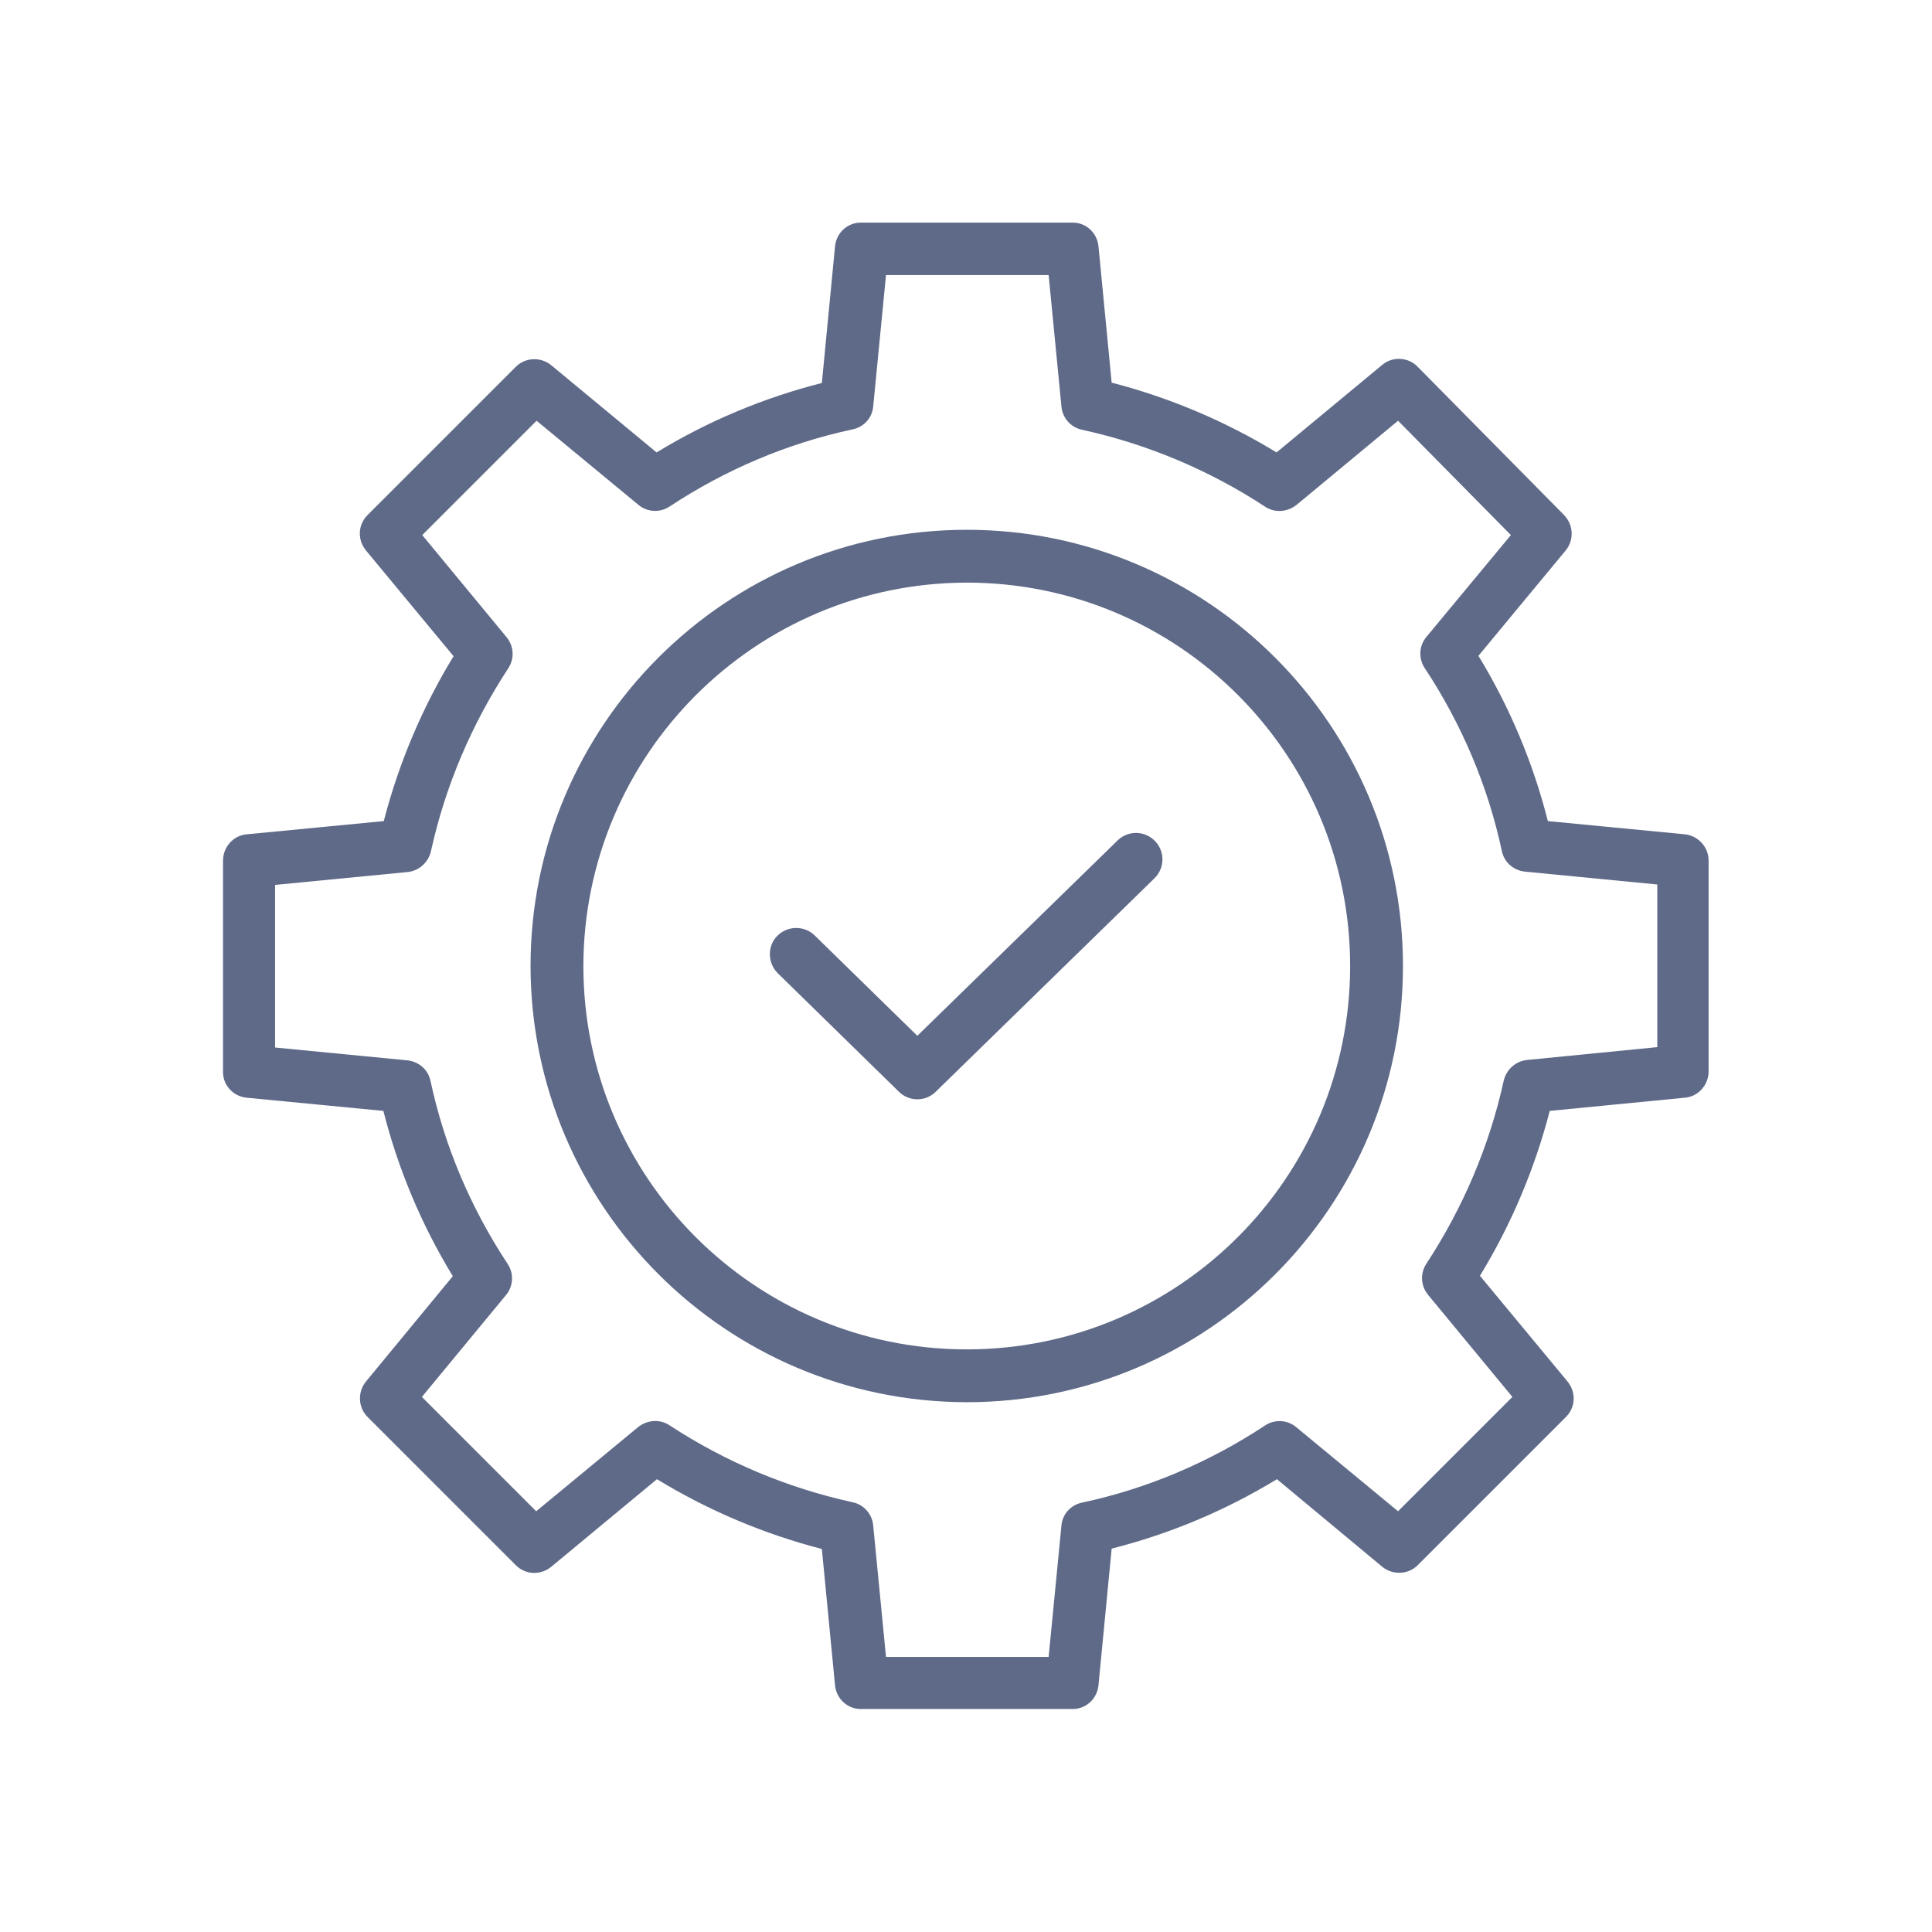 <?xml version="1.0" encoding="UTF-8"?> <svg xmlns="http://www.w3.org/2000/svg" xmlns:xlink="http://www.w3.org/1999/xlink" version="1.1" id="Layer_1" x="0px" y="0px" viewBox="0 0 512 512" style="enable-background:new 0 0 512 512;" xml:space="preserve"> <style type="text/css"> .st0{fill:#5F6A88;} </style> <path class="st0" d="M65.3,290.9l36.3,3.5c3.9,15.4,10.1,30.2,18.4,43.8L97,366.1c-2.3,2.8-2.1,6.9,0.4,9.4l39.3,39.3 c2.6,2.6,6.6,2.7,9.4,0.4l28-23.2c13.6,8.3,28.3,14.5,43.7,18.5l3.5,36.2c0.4,3.6,3.4,6.3,7,6.2h55.8c3.6,0.1,6.6-2.6,7-6.2 l3.5-36.3c15.4-3.9,30.2-10.1,43.8-18.4l27.9,23.2c2.8,2.3,6.9,2.1,9.4-0.4l39.3-39.3c2.6-2.6,2.7-6.6,0.4-9.4l-23.2-28 c8.3-13.6,14.5-28.3,18.5-43.7l35.8-3.5c3.6-0.3,6.3-3.4,6.3-7v-55.8c0-3.6-2.7-6.6-6.3-7l-36.3-3.5c-3.9-15.4-10.1-30.2-18.4-43.8 l23.1-27.9c2.3-2.8,2.1-6.8-0.4-9.4l-38.8-39.3c-2.5-2.6-6.7-2.8-9.4-0.5l-28,23.2c-13.6-8.3-28.3-14.5-43.7-18.5l-3.5-36.2 c-0.4-3.6-3.4-6.3-7-6.2h-55.8c-3.6-0.1-6.6,2.6-7,6.2l-3.5,36.3c-15.4,3.9-30.2,10.1-43.8,18.4l-27.9-23.1 c-2.8-2.3-6.9-2.1-9.4,0.4l-39.3,39.3c-2.6,2.6-2.7,6.6-0.4,9.4l23.2,28c-8.3,13.6-14.5,28.3-18.5,43.7l-36.3,3.5 c-3.6,0.3-6.3,3.4-6.3,7v55.8C59,287.5,61.7,290.5,65.3,290.9z M73,234.5l35-3.4c3-0.3,5.5-2.5,6.2-5.5 c3.8-17.3,10.8-33.7,20.5-48.5c1.7-2.6,1.5-5.9-0.5-8.3l-22.3-27l30.3-30.3l27,22.3c2.4,2,5.8,2.1,8.3,0.4 c14.7-9.7,31.1-16.7,48.4-20.4c3-0.6,5.2-3,5.5-6l3.4-34.9h43.1l3.4,34.9c0.3,3,2.5,5.5,5.5,6.1c17.3,3.8,33.7,10.7,48.5,20.4 c2.6,1.7,5.9,1.4,8.3-0.5l26.9-22.3l29.9,30.3l-22.4,27c-2,2.4-2.1,5.8-0.4,8.3c9.7,14.7,16.7,31.1,20.4,48.4c0.6,3,3.1,5.2,6.2,5.5 l35,3.4v43.1l-34.5,3.4c-3,0.3-5.5,2.5-6.2,5.5c-3.8,17.3-10.8,33.7-20.5,48.5c-1.7,2.6-1.5,5.9,0.5,8.3l22.3,27l-30.3,30.3 l-27-22.3c-2.4-2-5.8-2.1-8.3-0.4c-14.7,9.7-31.1,16.7-48.4,20.4c-3,0.6-5.2,3-5.5,6l-3.4,34.9h-43.1l-3.4-34.9 c-0.3-3-2.5-5.5-5.5-6.1c-17.3-3.8-33.7-10.7-48.5-20.4c-2.6-1.7-5.9-1.4-8.3,0.5l-27,22.3l-30.3-30.3l22.3-27 c2-2.4,2.1-5.8,0.4-8.3c-9.7-14.7-16.7-31.1-20.4-48.4c-0.6-3-3.1-5.2-6.2-5.5l-35-3.4V234.5z"></path> <path class="st0" d="M256.2,371.6c63.8,0,115.6-51.8,115.6-115.6s-51.8-115.6-115.6-115.6c-63.8,0-115.6,51.8-115.6,115.6 C140.7,319.8,192.4,371.5,256.2,371.6z M256.2,154.4c56.1,0,101.6,45.5,101.6,101.6s-45.5,101.6-101.6,101.6 c-56.1,0-101.6-45.5-101.6-101.6C154.7,199.9,200.2,154.5,256.2,154.4L256.2,154.4z"></path> <path class="st0" d="M238.2,289.3c2.7,2.7,7.1,2.7,9.8,0l57.9-56.5c2.8-2.7,2.9-7.1,0.2-9.9c-2.7-2.8-7.1-2.9-9.9-0.2 c0,0-0.1,0-0.1,0.1l-53,51.7l-27.2-26.6c-2.8-2.7-7.2-2.6-9.9,0.1s-2.6,7.2,0.1,9.9L238.2,289.3z"></path> </svg> 
